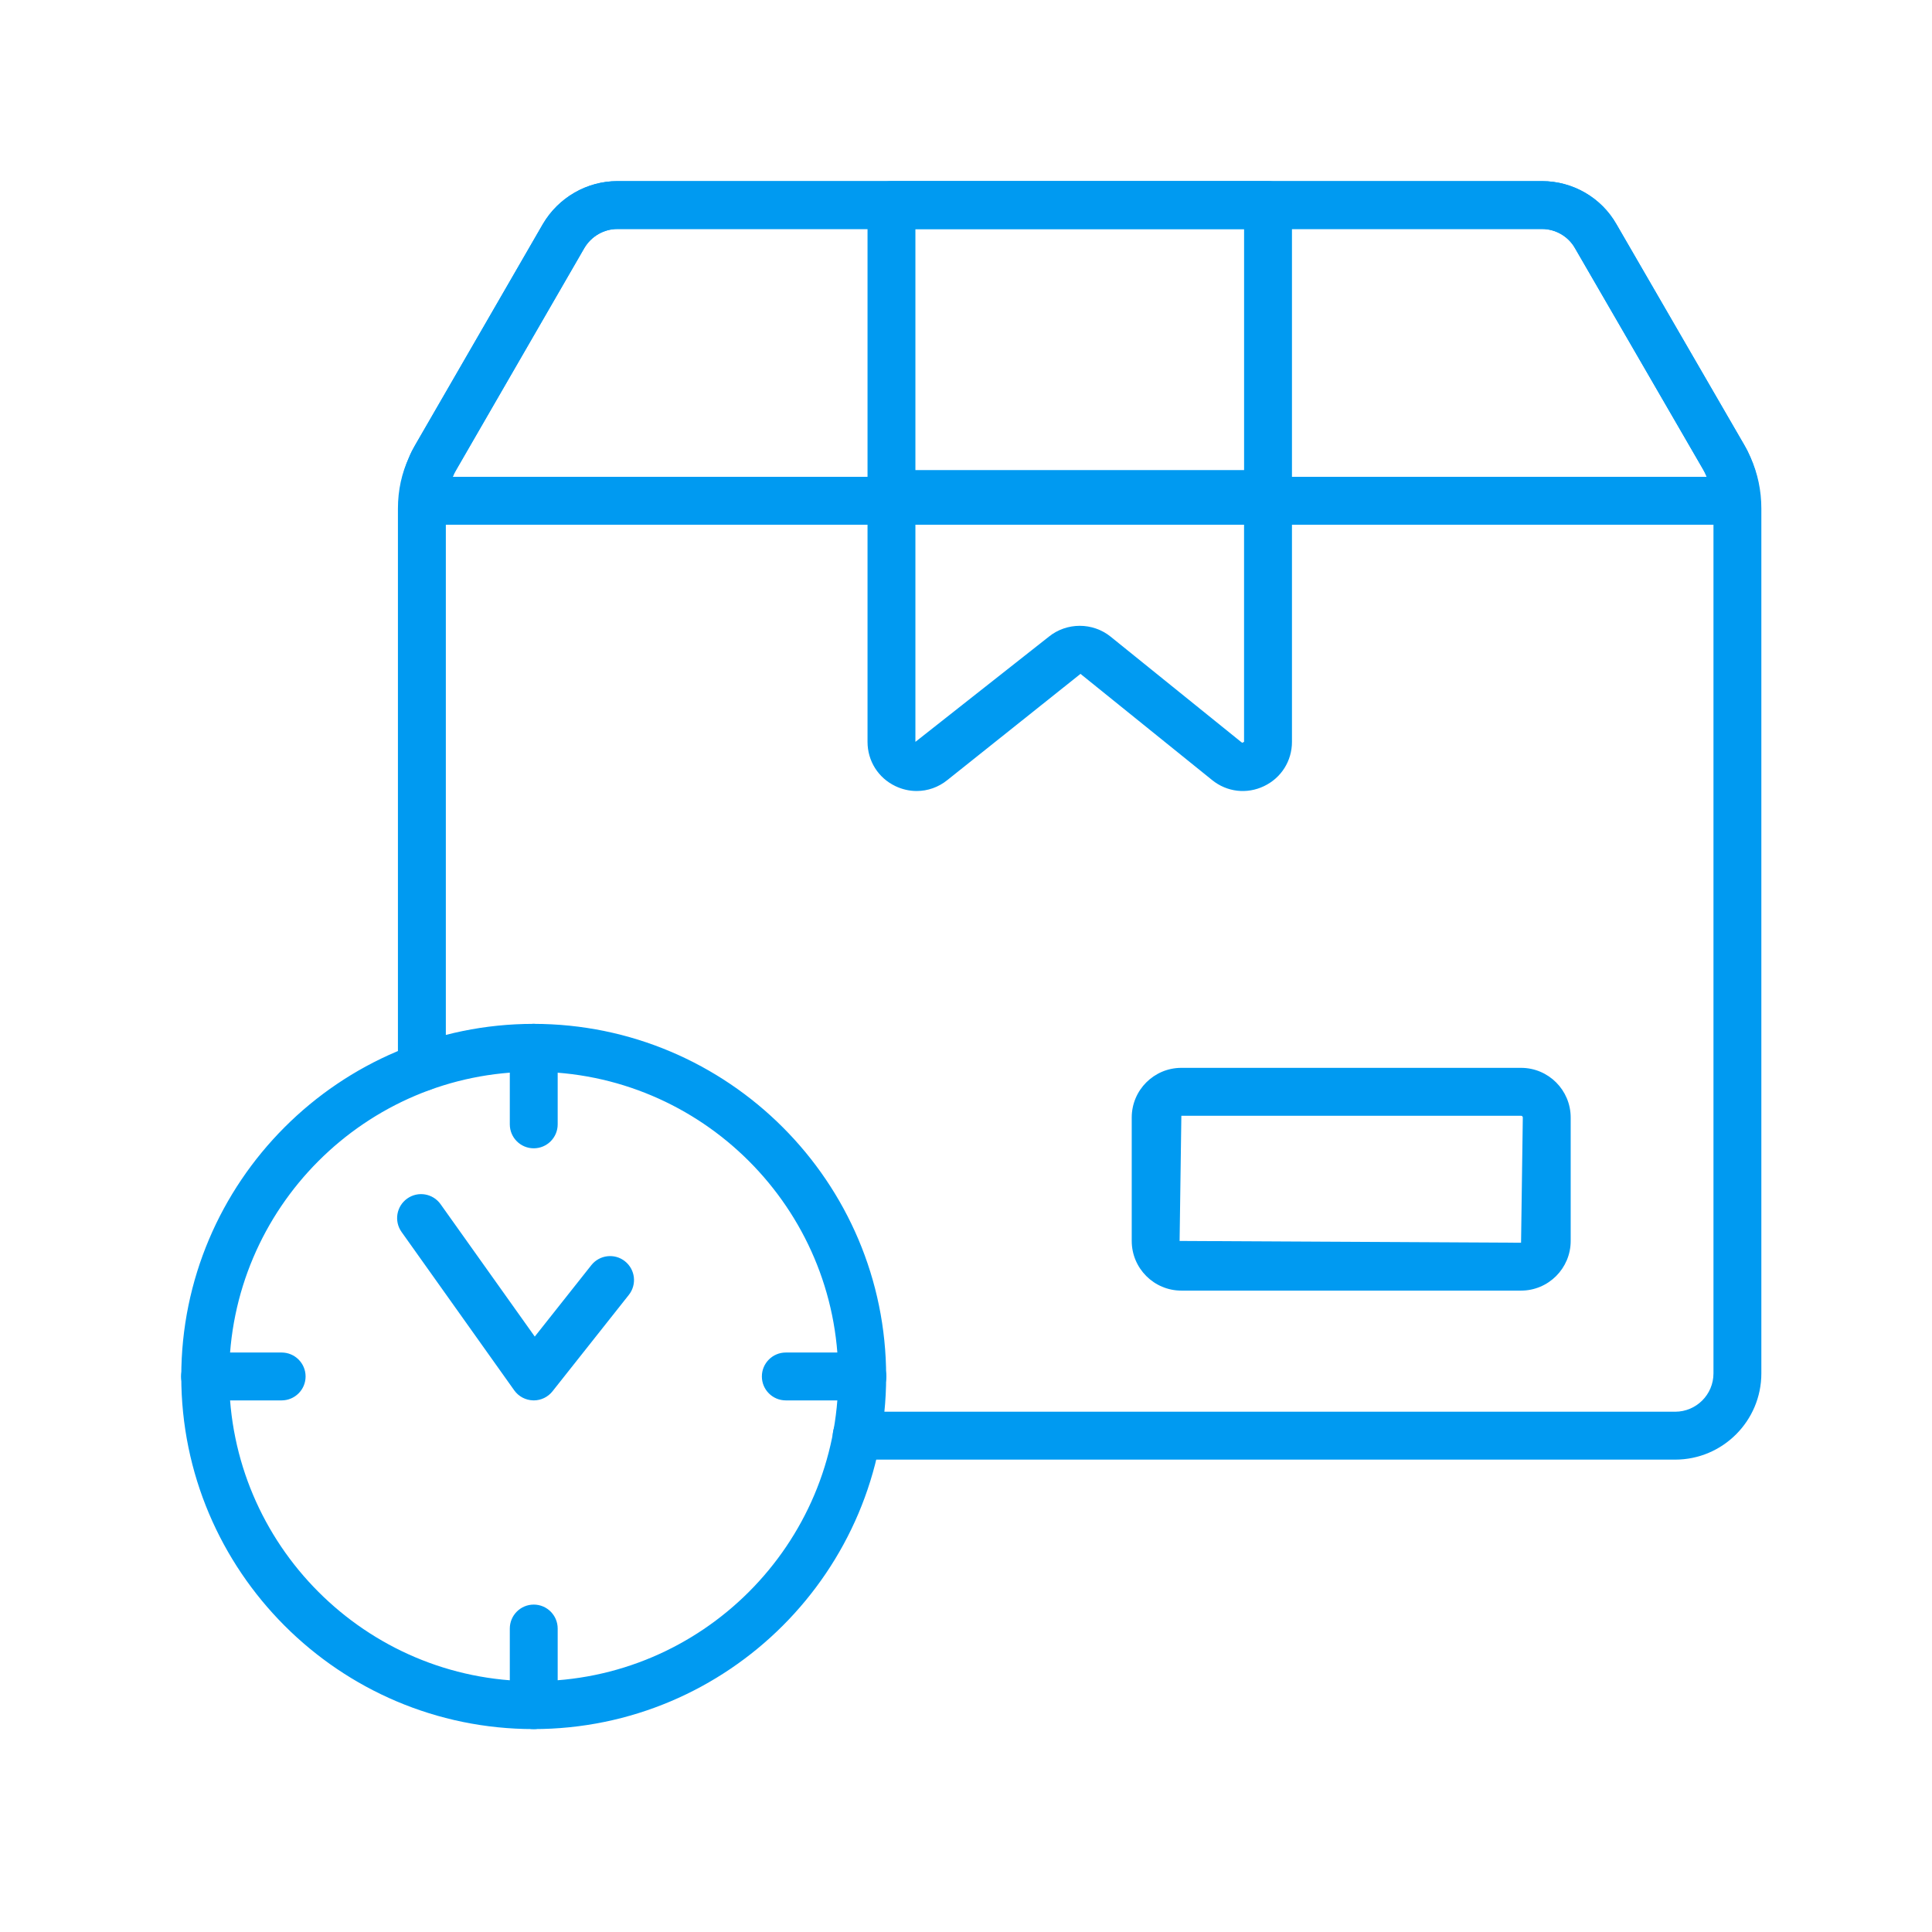 <?xml version="1.0" encoding="UTF-8"?>
<svg xmlns="http://www.w3.org/2000/svg" width="64" height="64" viewBox="0 0 64 64" fill="none">
  <path d="M55.492 48.352H28.378C27.941 48.352 27.585 47.996 27.585 47.558C27.585 47.121 27.941 46.765 28.378 46.765H55.492C56.192 46.765 56.761 46.196 56.761 45.496V16.849C56.761 16.478 56.688 16.129 56.545 15.812C56.506 15.725 56.468 15.637 56.42 15.557L52.172 8.216C51.954 7.831 51.527 7.586 51.082 7.586H20.447C20.001 7.586 19.583 7.828 19.355 8.219L15.127 15.544C15.084 15.617 15.042 15.686 15.016 15.757C14.842 16.132 14.769 16.476 14.769 16.849V35.355C14.769 35.793 14.413 36.148 13.976 36.148C13.538 36.148 13.182 35.793 13.182 35.355V16.849C13.182 16.24 13.307 15.666 13.554 15.146C13.585 15.052 13.671 14.889 13.759 14.741L17.983 7.422C18.497 6.544 19.439 6 20.447 6H51.082C52.104 6 53.049 6.547 53.548 7.428L57.785 14.75C57.858 14.869 57.925 15.013 57.99 15.158C58.227 15.682 58.347 16.251 58.347 16.849V45.496C58.347 47.071 57.066 48.352 55.492 48.352Z" fill="#009AF1"></path>
  <path d="M57.523 17.382H14.014C13.793 17.382 13.582 17.29 13.432 17.129C13.282 16.967 13.206 16.75 13.222 16.53C13.273 15.863 13.451 15.263 13.749 14.746L17.983 7.423C18.5 6.543 19.445 6 20.452 6H51.084C52.099 6 53.042 6.547 53.545 7.427L57.785 14.745C58.084 15.261 58.262 15.861 58.314 16.528C58.33 16.748 58.255 16.966 58.105 17.128C57.954 17.29 57.744 17.382 57.523 17.382ZM14.997 15.796H56.538C56.501 15.707 56.46 15.621 56.413 15.54L52.17 8.218C51.946 7.827 51.531 7.586 51.084 7.586H20.452C20.005 7.586 19.584 7.83 19.354 8.222L15.123 15.541C15.076 15.621 15.034 15.707 14.997 15.796Z" fill="#009AF1"></path>
  <path d="M30.366 26.203C30.129 26.203 29.888 26.15 29.663 26.042C29.092 25.77 28.738 25.207 28.738 24.575V16.371C28.738 15.933 29.093 15.578 29.531 15.578H42.005C42.442 15.578 42.798 15.933 42.798 16.371V24.575C42.798 25.207 42.443 25.77 41.872 26.042C41.303 26.315 40.642 26.238 40.152 25.84L35.793 22.323L31.383 25.84C31.087 26.08 30.729 26.203 30.366 26.203ZM35.768 20.731C36.131 20.731 36.493 20.851 36.788 21.088L41.147 24.606L41.211 24.575V17.164H30.324V24.575L34.747 21.089C35.042 20.851 35.406 20.731 35.768 20.731Z" fill="#009AF1"></path>
  <path d="M42.005 17.164H29.531C29.093 17.164 28.738 16.809 28.738 16.371V6.793C28.738 6.355 29.093 6 29.531 6H42.005C42.443 6 42.798 6.355 42.798 6.793V16.371C42.798 16.809 42.443 17.164 42.005 17.164ZM30.324 15.578H41.212V7.586H30.324V15.578ZM50.387 42.753H39.134C38.227 42.753 37.49 42.015 37.49 41.108V37.019C37.49 36.112 38.227 35.374 39.134 35.374H50.387C51.294 35.374 52.031 36.112 52.031 37.019V41.108C52.031 42.015 51.294 42.753 50.387 42.753ZM39.134 36.961L39.076 41.108L50.387 41.167L50.445 37.019C50.445 36.987 50.419 36.961 50.387 36.961H39.134ZM17.674 57.278C11.24 57.278 6.005 52.038 6.005 45.597C6.005 39.157 11.24 33.917 17.674 33.917C24.115 33.917 29.355 39.157 29.355 45.597C29.355 52.038 24.115 57.278 17.674 57.278ZM17.674 35.503C12.114 35.503 7.591 40.031 7.591 45.597C7.591 51.163 12.114 55.692 17.674 55.692C23.241 55.692 27.769 51.163 27.769 45.597C27.769 40.031 23.241 35.503 17.674 35.503Z" fill="#009AF1"></path>
  <path d="M17.681 38.039C17.243 38.039 16.888 37.684 16.888 37.246V34.709C16.888 34.271 17.243 33.916 17.681 33.916C18.119 33.916 18.474 34.271 18.474 34.709V37.246C18.474 37.684 18.119 38.039 17.681 38.039ZM17.681 57.278C17.243 57.278 16.888 56.922 16.888 56.484V53.948C16.888 53.51 17.243 53.154 17.681 53.154C18.119 53.154 18.474 53.51 18.474 53.948V56.484C18.474 56.922 18.119 57.278 17.681 57.278ZM28.568 46.39H26.031C25.593 46.39 25.238 46.035 25.238 45.597C25.238 45.159 25.593 44.804 26.031 44.804H28.568C29.006 44.804 29.361 45.159 29.361 45.597C29.361 46.035 29.006 46.39 28.568 46.39ZM9.329 46.39H6.793C6.355 46.39 6 46.035 6 45.597C6 45.159 6.355 44.804 6.793 44.804H9.329C9.767 44.804 10.123 45.159 10.123 45.597C10.123 46.035 9.767 46.39 9.329 46.39ZM17.681 46.39C17.674 46.39 17.667 46.39 17.66 46.389C17.411 46.383 17.179 46.26 17.034 46.056L13.302 40.81C13.048 40.453 13.132 39.958 13.489 39.704C13.845 39.45 14.341 39.533 14.595 39.891L17.715 44.276L19.588 41.911C19.859 41.568 20.36 41.508 20.702 41.781C21.045 42.053 21.103 42.551 20.831 42.895L18.302 46.089C18.152 46.279 17.922 46.39 17.681 46.39Z" fill="#009AF1"></path>
</svg>
